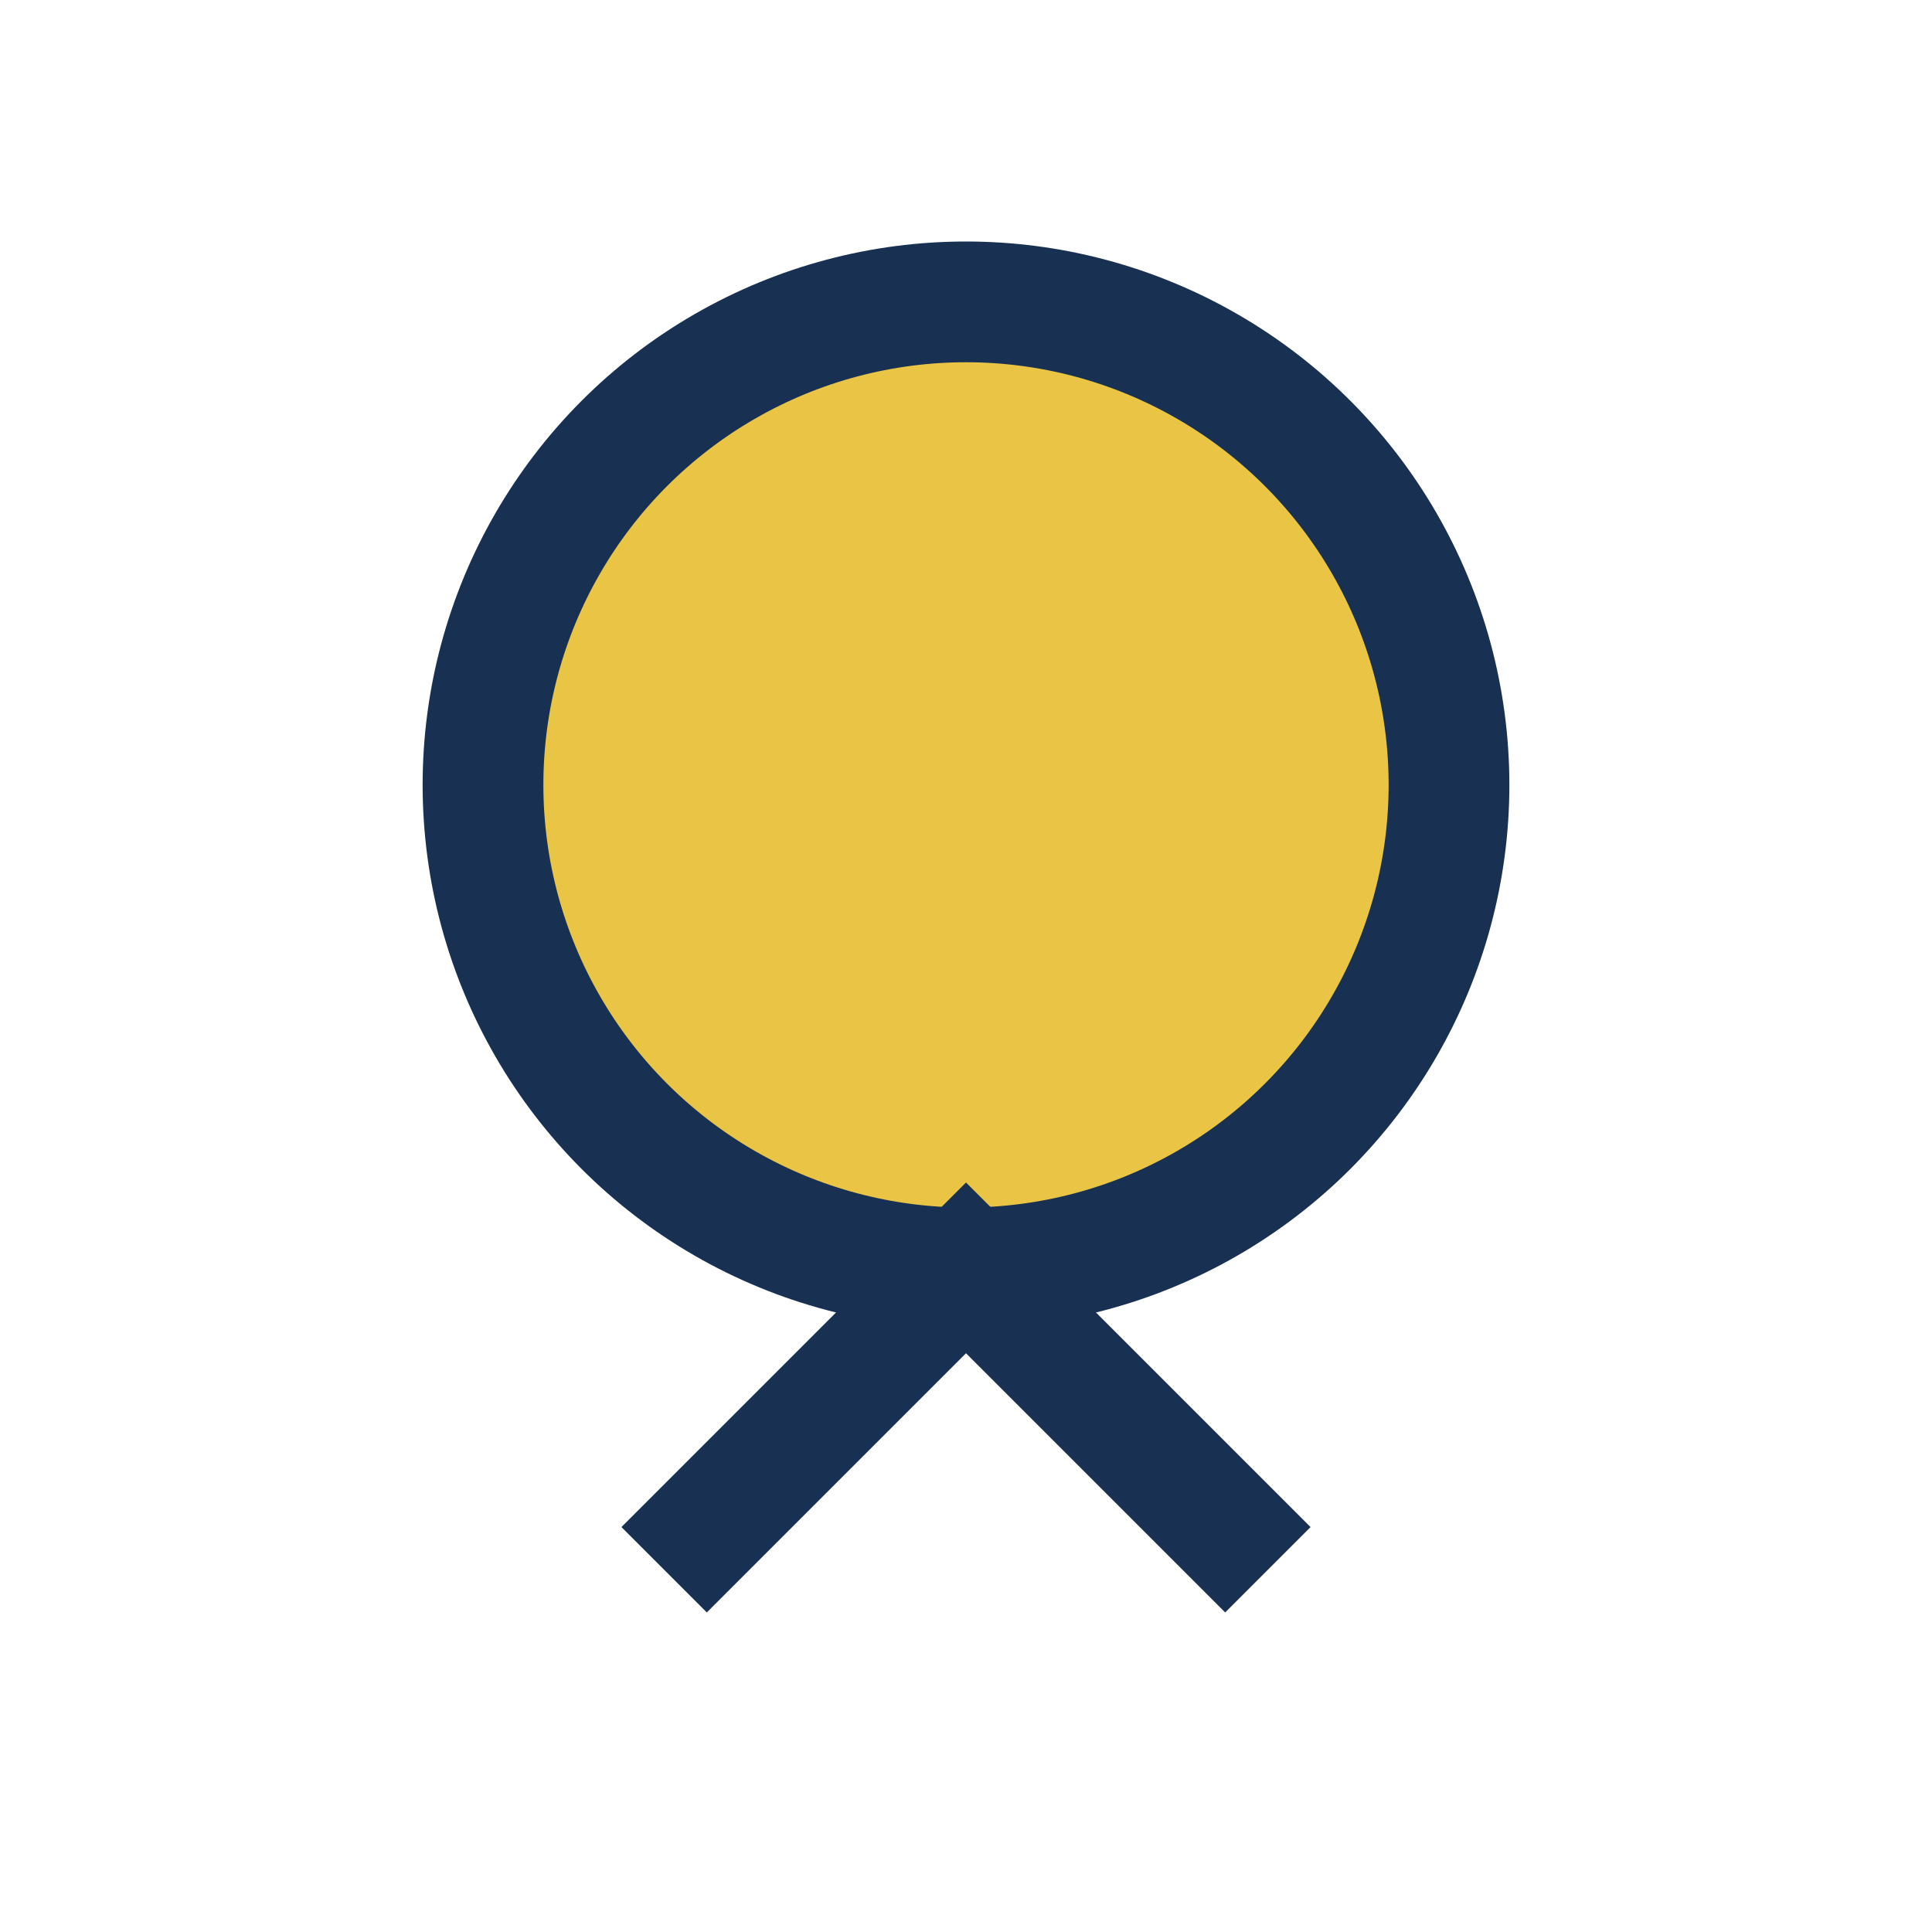 <?xml version="1.0" encoding="UTF-8"?>
<svg xmlns="http://www.w3.org/2000/svg" width="32" height="32" viewBox="0 0 32 32"><circle cx="16" cy="13" r="8" fill="#EAC545" stroke="#183153" stroke-width="2"/><path d="M11 26l5-5 5 5" stroke="#183153" stroke-width="2" fill="none"/></svg>